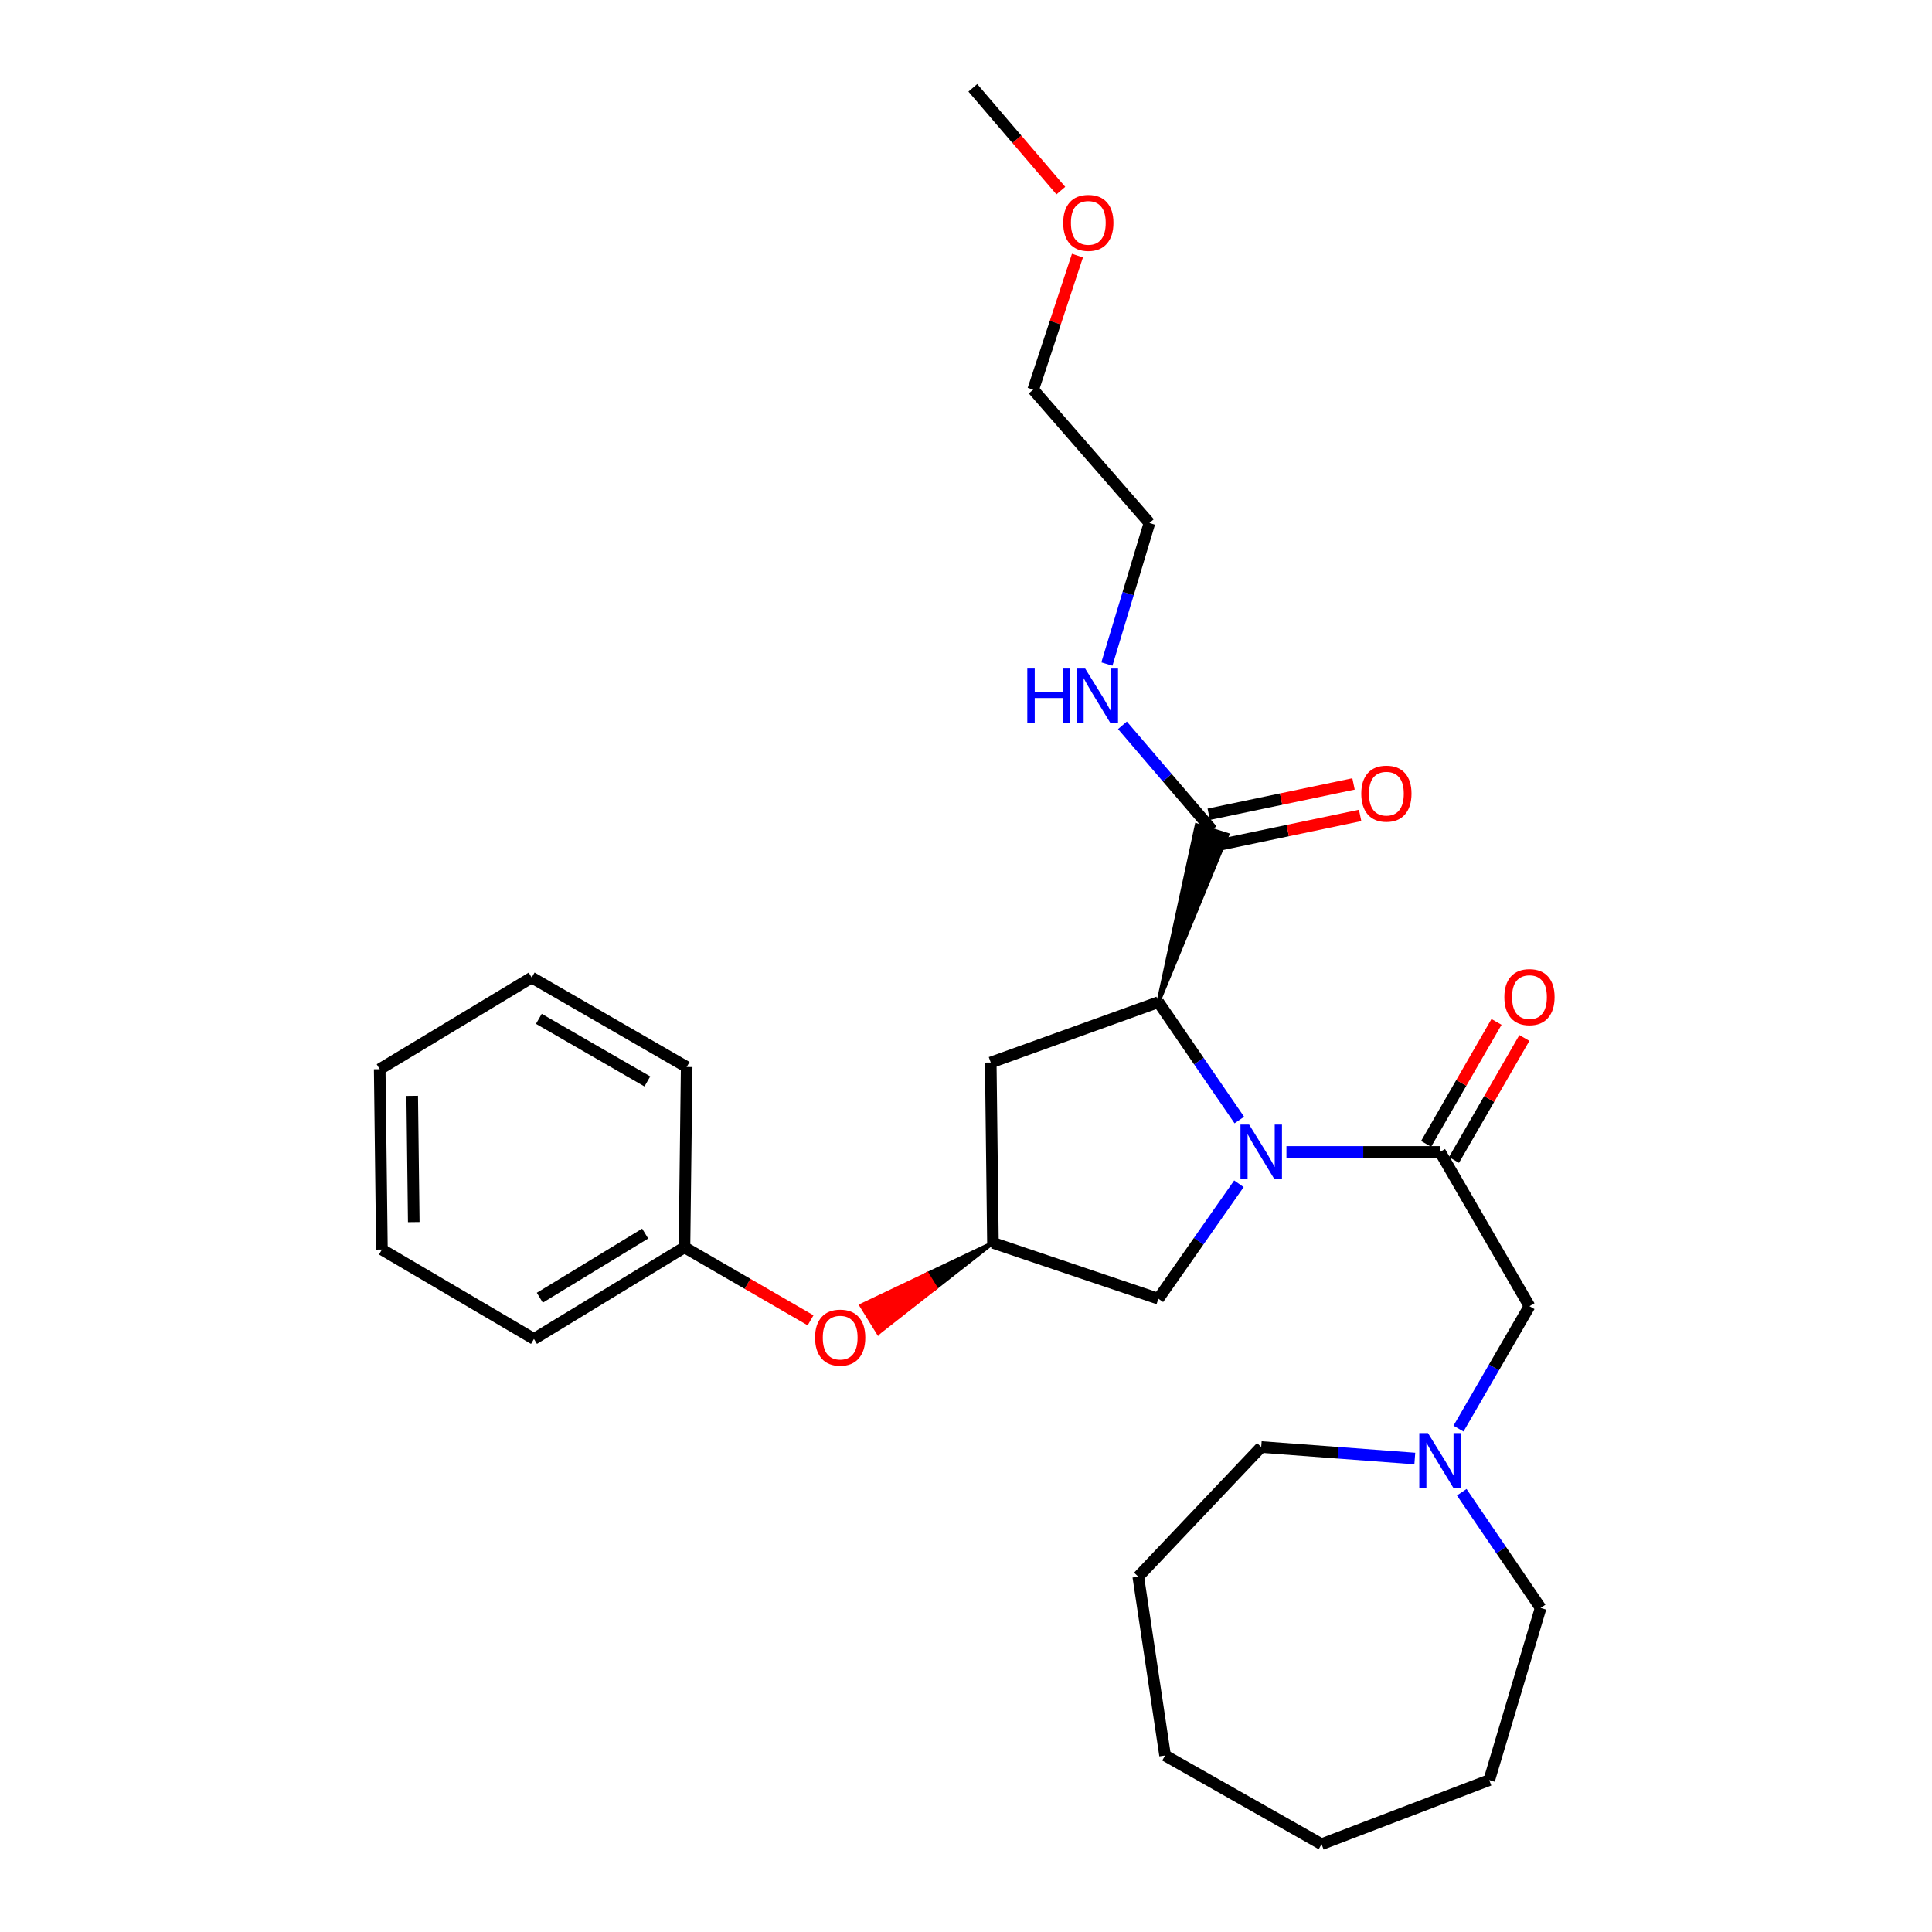 <?xml version='1.0' encoding='iso-8859-1'?>
<svg version='1.1' baseProfile='full'
              xmlns='http://www.w3.org/2000/svg'
                      xmlns:rdkit='http://www.rdkit.org/xml'
                      xmlns:xlink='http://www.w3.org/1999/xlink'
                  xml:space='preserve'
width='1000px' height='1000px' viewBox='0 0 1000 1000'>
<!-- END OF HEADER -->
<rect style='opacity:1.0;fill:#FFFFFF;stroke:none' width='1000' height='1000' x='0' y='0'> </rect>
<path class='bond-0' d='M 665.861,596.237 L 705.612,596.237' style='fill:none;fill-rule:evenodd;stroke:#0000FF;stroke-width:6px;stroke-linecap:butt;stroke-linejoin:miter;stroke-opacity:1' />
<path class='bond-0' d='M 705.612,596.237 L 745.363,596.237' style='fill:none;fill-rule:evenodd;stroke:#000000;stroke-width:6px;stroke-linecap:butt;stroke-linejoin:miter;stroke-opacity:1' />
<path class='bond-1' d='M 641.473,579.726 L 620.528,549.215' style='fill:none;fill-rule:evenodd;stroke:#0000FF;stroke-width:6px;stroke-linecap:butt;stroke-linejoin:miter;stroke-opacity:1' />
<path class='bond-1' d='M 620.528,549.215 L 599.583,518.704' style='fill:none;fill-rule:evenodd;stroke:#000000;stroke-width:6px;stroke-linecap:butt;stroke-linejoin:miter;stroke-opacity:1' />
<path class='bond-4' d='M 641.263,612.716 L 620.423,642.466' style='fill:none;fill-rule:evenodd;stroke:#0000FF;stroke-width:6px;stroke-linecap:butt;stroke-linejoin:miter;stroke-opacity:1' />
<path class='bond-4' d='M 620.423,642.466 L 599.583,672.217' style='fill:none;fill-rule:evenodd;stroke:#000000;stroke-width:6px;stroke-linecap:butt;stroke-linejoin:miter;stroke-opacity:1' />
<path class='bond-7' d='M 745.363,596.237 L 791.65,676.074' style='fill:none;fill-rule:evenodd;stroke:#000000;stroke-width:6px;stroke-linecap:butt;stroke-linejoin:miter;stroke-opacity:1' />
<path class='bond-8' d='M 752.574,600.398 L 770.791,568.823' style='fill:none;fill-rule:evenodd;stroke:#000000;stroke-width:6px;stroke-linecap:butt;stroke-linejoin:miter;stroke-opacity:1' />
<path class='bond-8' d='M 770.791,568.823 L 789.009,537.248' style='fill:none;fill-rule:evenodd;stroke:#FF0000;stroke-width:6px;stroke-linecap:butt;stroke-linejoin:miter;stroke-opacity:1' />
<path class='bond-8' d='M 738.152,592.077 L 756.369,560.502' style='fill:none;fill-rule:evenodd;stroke:#000000;stroke-width:6px;stroke-linecap:butt;stroke-linejoin:miter;stroke-opacity:1' />
<path class='bond-8' d='M 756.369,560.502 L 774.587,528.927' style='fill:none;fill-rule:evenodd;stroke:#FF0000;stroke-width:6px;stroke-linecap:butt;stroke-linejoin:miter;stroke-opacity:1' />
<path class='bond-2' d='M 599.583,518.704 L 635.299,432.085 L 619.403,427.13 Z' style='fill:#000000;fill-rule:evenodd;fill-opacity:1;stroke:#000000;stroke-width:2px;stroke-linecap:butt;stroke-linejoin:miter;stroke-opacity:1;' />
<path class='bond-3' d='M 599.583,518.704 L 512.808,549.959' style='fill:none;fill-rule:evenodd;stroke:#000000;stroke-width:6px;stroke-linecap:butt;stroke-linejoin:miter;stroke-opacity:1' />
<path class='bond-9' d='M 629.057,437.756 L 666.527,429.909' style='fill:none;fill-rule:evenodd;stroke:#000000;stroke-width:6px;stroke-linecap:butt;stroke-linejoin:miter;stroke-opacity:1' />
<path class='bond-9' d='M 666.527,429.909 L 703.996,422.063' style='fill:none;fill-rule:evenodd;stroke:#FF0000;stroke-width:6px;stroke-linecap:butt;stroke-linejoin:miter;stroke-opacity:1' />
<path class='bond-9' d='M 625.645,421.459 L 663.114,413.613' style='fill:none;fill-rule:evenodd;stroke:#000000;stroke-width:6px;stroke-linecap:butt;stroke-linejoin:miter;stroke-opacity:1' />
<path class='bond-9' d='M 663.114,413.613 L 700.583,405.766' style='fill:none;fill-rule:evenodd;stroke:#FF0000;stroke-width:6px;stroke-linecap:butt;stroke-linejoin:miter;stroke-opacity:1' />
<path class='bond-11' d='M 627.351,429.607 L 604.161,402.514' style='fill:none;fill-rule:evenodd;stroke:#000000;stroke-width:6px;stroke-linecap:butt;stroke-linejoin:miter;stroke-opacity:1' />
<path class='bond-11' d='M 604.161,402.514 L 580.971,375.421' style='fill:none;fill-rule:evenodd;stroke:#0000FF;stroke-width:6px;stroke-linecap:butt;stroke-linejoin:miter;stroke-opacity:1' />
<path class='bond-28' d='M 512.808,549.959 L 513.946,643.292' style='fill:none;fill-rule:evenodd;stroke:#000000;stroke-width:6px;stroke-linecap:butt;stroke-linejoin:miter;stroke-opacity:1' />
<path class='bond-5' d='M 599.583,672.217 L 513.946,643.292' style='fill:none;fill-rule:evenodd;stroke:#000000;stroke-width:6px;stroke-linecap:butt;stroke-linejoin:miter;stroke-opacity:1' />
<path class='bond-10' d='M 513.946,643.292 L 479.882,659.496 L 484.266,666.573 Z' style='fill:#000000;fill-rule:evenodd;fill-opacity:1;stroke:#000000;stroke-width:2px;stroke-linecap:butt;stroke-linejoin:miter;stroke-opacity:1;' />
<path class='bond-10' d='M 479.882,659.496 L 454.586,689.855 L 445.818,675.7 Z' style='fill:#FF0000;fill-rule:evenodd;fill-opacity:1;stroke:#FF0000;stroke-width:2px;stroke-linecap:butt;stroke-linejoin:miter;stroke-opacity:1;' />
<path class='bond-10' d='M 479.882,659.496 L 484.266,666.573 L 454.586,689.855 Z' style='fill:#FF0000;fill-rule:evenodd;fill-opacity:1;stroke:#FF0000;stroke-width:2px;stroke-linecap:butt;stroke-linejoin:miter;stroke-opacity:1;' />
<path class='bond-6' d='M 754.91,739.444 L 773.28,707.759' style='fill:none;fill-rule:evenodd;stroke:#0000FF;stroke-width:6px;stroke-linecap:butt;stroke-linejoin:miter;stroke-opacity:1' />
<path class='bond-6' d='M 773.28,707.759 L 791.65,676.074' style='fill:none;fill-rule:evenodd;stroke:#000000;stroke-width:6px;stroke-linecap:butt;stroke-linejoin:miter;stroke-opacity:1' />
<path class='bond-13' d='M 732.302,754.932 L 692.555,751.953' style='fill:none;fill-rule:evenodd;stroke:#0000FF;stroke-width:6px;stroke-linecap:butt;stroke-linejoin:miter;stroke-opacity:1' />
<path class='bond-13' d='M 692.555,751.953 L 652.807,748.973' style='fill:none;fill-rule:evenodd;stroke:#000000;stroke-width:6px;stroke-linecap:butt;stroke-linejoin:miter;stroke-opacity:1' />
<path class='bond-14' d='M 756.594,772.381 L 777.012,802.325' style='fill:none;fill-rule:evenodd;stroke:#0000FF;stroke-width:6px;stroke-linecap:butt;stroke-linejoin:miter;stroke-opacity:1' />
<path class='bond-14' d='M 777.012,802.325 L 797.431,832.27' style='fill:none;fill-rule:evenodd;stroke:#000000;stroke-width:6px;stroke-linecap:butt;stroke-linejoin:miter;stroke-opacity:1' />
<path class='bond-12' d='M 419.549,683.397 L 386.915,664.505' style='fill:none;fill-rule:evenodd;stroke:#FF0000;stroke-width:6px;stroke-linecap:butt;stroke-linejoin:miter;stroke-opacity:1' />
<path class='bond-12' d='M 386.915,664.505 L 354.282,645.614' style='fill:none;fill-rule:evenodd;stroke:#000000;stroke-width:6px;stroke-linecap:butt;stroke-linejoin:miter;stroke-opacity:1' />
<path class='bond-16' d='M 572.925,343.708 L 583.937,307.209' style='fill:none;fill-rule:evenodd;stroke:#0000FF;stroke-width:6px;stroke-linecap:butt;stroke-linejoin:miter;stroke-opacity:1' />
<path class='bond-16' d='M 583.937,307.209 L 594.948,270.711' style='fill:none;fill-rule:evenodd;stroke:#000000;stroke-width:6px;stroke-linecap:butt;stroke-linejoin:miter;stroke-opacity:1' />
<path class='bond-18' d='M 354.282,645.614 L 276.369,693.038' style='fill:none;fill-rule:evenodd;stroke:#000000;stroke-width:6px;stroke-linecap:butt;stroke-linejoin:miter;stroke-opacity:1' />
<path class='bond-18' d='M 333.938,638.505 L 279.399,671.702' style='fill:none;fill-rule:evenodd;stroke:#000000;stroke-width:6px;stroke-linecap:butt;stroke-linejoin:miter;stroke-opacity:1' />
<path class='bond-19' d='M 354.282,645.614 L 355.419,552.263' style='fill:none;fill-rule:evenodd;stroke:#000000;stroke-width:6px;stroke-linecap:butt;stroke-linejoin:miter;stroke-opacity:1' />
<path class='bond-21' d='M 652.807,748.973 L 589.167,816.073' style='fill:none;fill-rule:evenodd;stroke:#000000;stroke-width:6px;stroke-linecap:butt;stroke-linejoin:miter;stroke-opacity:1' />
<path class='bond-22' d='M 797.431,832.27 L 770.828,921.375' style='fill:none;fill-rule:evenodd;stroke:#000000;stroke-width:6px;stroke-linecap:butt;stroke-linejoin:miter;stroke-opacity:1' />
<path class='bond-15' d='M 557.687,132.308 L 546.232,166.993' style='fill:none;fill-rule:evenodd;stroke:#FF0000;stroke-width:6px;stroke-linecap:butt;stroke-linejoin:miter;stroke-opacity:1' />
<path class='bond-15' d='M 546.232,166.993 L 534.777,201.678' style='fill:none;fill-rule:evenodd;stroke:#000000;stroke-width:6px;stroke-linecap:butt;stroke-linejoin:miter;stroke-opacity:1' />
<path class='bond-20' d='M 549.084,98.656 L 526.307,72.055' style='fill:none;fill-rule:evenodd;stroke:#FF0000;stroke-width:6px;stroke-linecap:butt;stroke-linejoin:miter;stroke-opacity:1' />
<path class='bond-20' d='M 526.307,72.055 L 503.531,45.455' style='fill:none;fill-rule:evenodd;stroke:#000000;stroke-width:6px;stroke-linecap:butt;stroke-linejoin:miter;stroke-opacity:1' />
<path class='bond-17' d='M 594.948,270.711 L 534.777,201.678' style='fill:none;fill-rule:evenodd;stroke:#000000;stroke-width:6px;stroke-linecap:butt;stroke-linejoin:miter;stroke-opacity:1' />
<path class='bond-23' d='M 276.369,693.038 L 197.679,646.761' style='fill:none;fill-rule:evenodd;stroke:#000000;stroke-width:6px;stroke-linecap:butt;stroke-linejoin:miter;stroke-opacity:1' />
<path class='bond-24' d='M 355.419,552.263 L 275.194,505.976' style='fill:none;fill-rule:evenodd;stroke:#000000;stroke-width:6px;stroke-linecap:butt;stroke-linejoin:miter;stroke-opacity:1' />
<path class='bond-24' d='M 335.065,559.741 L 278.907,527.34' style='fill:none;fill-rule:evenodd;stroke:#000000;stroke-width:6px;stroke-linecap:butt;stroke-linejoin:miter;stroke-opacity:1' />
<path class='bond-26' d='M 589.167,816.073 L 603.042,908.647' style='fill:none;fill-rule:evenodd;stroke:#000000;stroke-width:6px;stroke-linecap:butt;stroke-linejoin:miter;stroke-opacity:1' />
<path class='bond-27' d='M 770.828,921.375 L 684.035,954.545' style='fill:none;fill-rule:evenodd;stroke:#000000;stroke-width:6px;stroke-linecap:butt;stroke-linejoin:miter;stroke-opacity:1' />
<path class='bond-30' d='M 197.679,646.761 L 196.532,553.419' style='fill:none;fill-rule:evenodd;stroke:#000000;stroke-width:6px;stroke-linecap:butt;stroke-linejoin:miter;stroke-opacity:1' />
<path class='bond-30' d='M 214.156,632.555 L 213.353,567.215' style='fill:none;fill-rule:evenodd;stroke:#000000;stroke-width:6px;stroke-linecap:butt;stroke-linejoin:miter;stroke-opacity:1' />
<path class='bond-25' d='M 275.194,505.976 L 196.532,553.419' style='fill:none;fill-rule:evenodd;stroke:#000000;stroke-width:6px;stroke-linecap:butt;stroke-linejoin:miter;stroke-opacity:1' />
<path class='bond-29' d='M 603.042,908.647 L 684.035,954.545' style='fill:none;fill-rule:evenodd;stroke:#000000;stroke-width:6px;stroke-linecap:butt;stroke-linejoin:miter;stroke-opacity:1' />
<path  class='atom-0' d='M 646.547 582.077
L 655.827 597.077
Q 656.747 598.557, 658.227 601.237
Q 659.707 603.917, 659.787 604.077
L 659.787 582.077
L 663.547 582.077
L 663.547 610.397
L 659.667 610.397
L 649.707 593.997
Q 648.547 592.077, 647.307 589.877
Q 646.107 587.677, 645.747 586.997
L 645.747 610.397
L 642.067 610.397
L 642.067 582.077
L 646.547 582.077
' fill='#0000FF'/>
<path  class='atom-7' d='M 739.103 741.751
L 748.383 756.751
Q 749.303 758.231, 750.783 760.911
Q 752.263 763.591, 752.343 763.751
L 752.343 741.751
L 756.103 741.751
L 756.103 770.071
L 752.223 770.071
L 742.263 753.671
Q 741.103 751.751, 739.863 749.551
Q 738.663 747.351, 738.303 746.671
L 738.303 770.071
L 734.623 770.071
L 734.623 741.751
L 739.103 741.751
' fill='#0000FF'/>
<path  class='atom-9' d='M 778.65 516.092
Q 778.65 509.292, 782.01 505.492
Q 785.37 501.692, 791.65 501.692
Q 797.93 501.692, 801.29 505.492
Q 804.65 509.292, 804.65 516.092
Q 804.65 522.972, 801.25 526.892
Q 797.85 530.772, 791.65 530.772
Q 785.41 530.772, 782.01 526.892
Q 778.65 523.012, 778.65 516.092
M 791.65 527.572
Q 795.97 527.572, 798.29 524.692
Q 800.65 521.772, 800.65 516.092
Q 800.65 510.532, 798.29 507.732
Q 795.97 504.892, 791.65 504.892
Q 787.33 504.892, 784.97 507.692
Q 782.65 510.492, 782.65 516.092
Q 782.65 521.812, 784.97 524.692
Q 787.33 527.572, 791.65 527.572
' fill='#FF0000'/>
<path  class='atom-10' d='M 704.594 410.79
Q 704.594 403.99, 707.954 400.19
Q 711.314 396.39, 717.594 396.39
Q 723.874 396.39, 727.234 400.19
Q 730.594 403.99, 730.594 410.79
Q 730.594 417.67, 727.194 421.59
Q 723.794 425.47, 717.594 425.47
Q 711.354 425.47, 707.954 421.59
Q 704.594 417.71, 704.594 410.79
M 717.594 422.27
Q 721.914 422.27, 724.234 419.39
Q 726.594 416.47, 726.594 410.79
Q 726.594 405.23, 724.234 402.43
Q 721.914 399.59, 717.594 399.59
Q 713.274 399.59, 710.914 402.39
Q 708.594 405.19, 708.594 410.79
Q 708.594 416.51, 710.914 419.39
Q 713.274 422.27, 717.594 422.27
' fill='#FF0000'/>
<path  class='atom-11' d='M 421.877 692.351
Q 421.877 685.551, 425.237 681.751
Q 428.597 677.951, 434.877 677.951
Q 441.157 677.951, 444.517 681.751
Q 447.877 685.551, 447.877 692.351
Q 447.877 699.231, 444.477 703.151
Q 441.077 707.031, 434.877 707.031
Q 428.637 707.031, 425.237 703.151
Q 421.877 699.271, 421.877 692.351
M 434.877 703.831
Q 439.197 703.831, 441.517 700.951
Q 443.877 698.031, 443.877 692.351
Q 443.877 686.791, 441.517 683.991
Q 439.197 681.151, 434.877 681.151
Q 430.557 681.151, 428.197 683.951
Q 425.877 686.751, 425.877 692.351
Q 425.877 698.071, 428.197 700.951
Q 430.557 703.831, 434.877 703.831
' fill='#FF0000'/>
<path  class='atom-12' d='M 531.728 346.045
L 535.568 346.045
L 535.568 358.085
L 550.048 358.085
L 550.048 346.045
L 553.888 346.045
L 553.888 374.365
L 550.048 374.365
L 550.048 361.285
L 535.568 361.285
L 535.568 374.365
L 531.728 374.365
L 531.728 346.045
' fill='#0000FF'/>
<path  class='atom-12' d='M 561.688 346.045
L 570.968 361.045
Q 571.888 362.525, 573.368 365.205
Q 574.848 367.885, 574.928 368.045
L 574.928 346.045
L 578.688 346.045
L 578.688 374.365
L 574.808 374.365
L 564.848 357.965
Q 563.688 356.045, 562.448 353.845
Q 561.248 351.645, 560.888 350.965
L 560.888 374.365
L 557.208 374.365
L 557.208 346.045
L 561.688 346.045
' fill='#0000FF'/>
<path  class='atom-16' d='M 550.313 115.354
Q 550.313 108.554, 553.673 104.754
Q 557.033 100.954, 563.313 100.954
Q 569.593 100.954, 572.953 104.754
Q 576.313 108.554, 576.313 115.354
Q 576.313 122.234, 572.913 126.154
Q 569.513 130.034, 563.313 130.034
Q 557.073 130.034, 553.673 126.154
Q 550.313 122.274, 550.313 115.354
M 563.313 126.834
Q 567.633 126.834, 569.953 123.954
Q 572.313 121.034, 572.313 115.354
Q 572.313 109.794, 569.953 106.994
Q 567.633 104.154, 563.313 104.154
Q 558.993 104.154, 556.633 106.954
Q 554.313 109.754, 554.313 115.354
Q 554.313 121.074, 556.633 123.954
Q 558.993 126.834, 563.313 126.834
' fill='#FF0000'/>
</svg>
